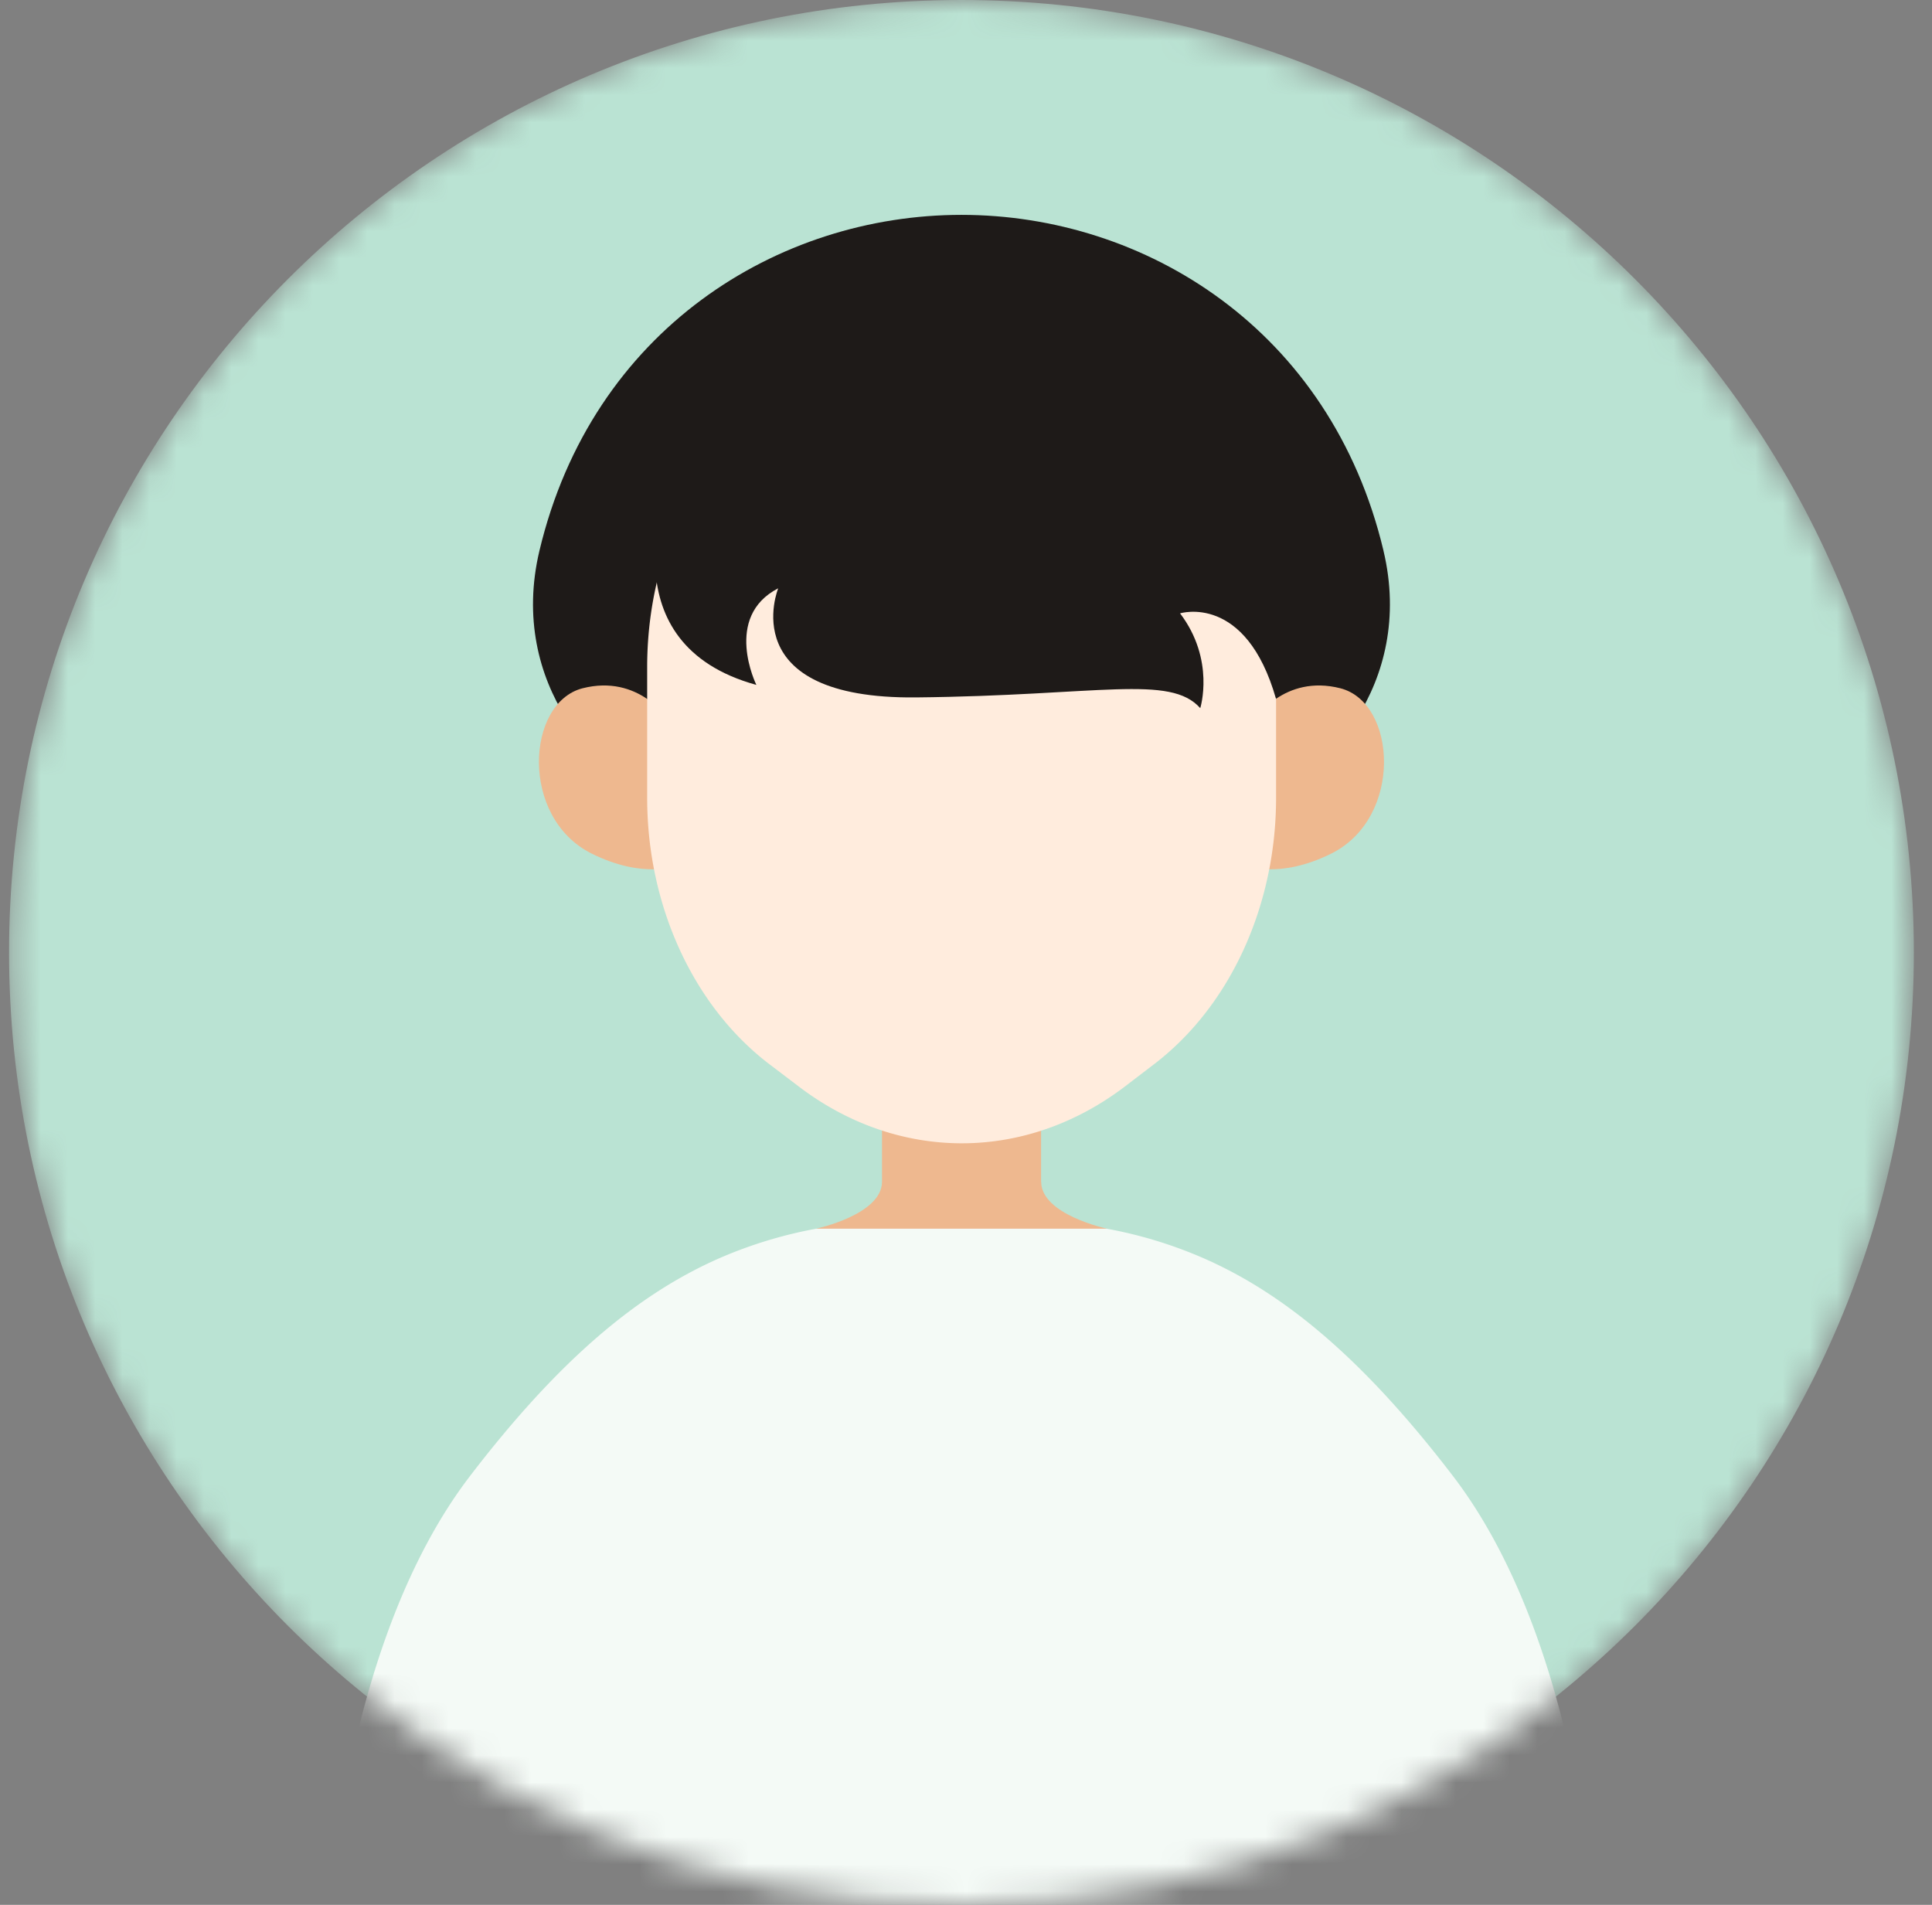 <svg width="71" height="70" viewBox="0 0 71 70" fill="none" xmlns="http://www.w3.org/2000/svg"><rect x="0" y="0" width="71" height="70" fill="#808080" stroke="none"/><mask id="mask0_7_992" style="mask-type:luminance" maskUnits="userSpaceOnUse" x="0" y="0" width="71" height="70"><path d="M35.333 70c19.33 0 35-15.67 35-35s-15.67-35-35-35-35 15.67-35 35 15.67 35 35 35z" fill="#fff"/></mask><g mask="url(#mask0_7_992)"><path d="M35.333 70c19.33 0 35-15.67 35-35s-15.67-35-35-35-35 15.67-35 35 15.67 35 35 35z" fill="#BAE3D3"/><path d="M50.843 20.238c-1.938-8.136-8.776-12.342-15.51-12.342s-13.571 4.208-15.509 12.342c-1.173 4.931 2.285 8.479 4.511 9.005 2.226.527 5.995 1.577 5.995 1.577l5.003 4.6 5.004-4.6s3.769-1.053 5.995-1.577c2.223-.526 5.684-4.077 4.51-9.005z" fill="#1E1A18"/><path d="M40.673 45.15s-2.38-.507-2.41-1.7c0-.02 0-.036-.004-.056v-5.518h-5.846v5.574c-.03 1.19-2.41 1.7-2.41 1.7l2.41.823v1.848h5.846v-1.845l2.417-.826h-.003zm-16.12-18.712s-1.075-1.672-3.144-1.145c-2.07.529-2.316 4.751.33 6.073 1.921.957 3.145.44 3.145.44l-.33-5.368zm21.561 0s1.075-1.672 3.144-1.145c2.07.529 2.316 4.751-.33 6.073-1.921.957-3.145.44-3.145.44l.33-5.368z" fill="#EEB88F"/><path d="M31.791 13.04l-.812.26c-4.242 1.355-7.196 5.956-7.196 11.214v4.802c0 3.968 1.694 7.66 4.492 9.792l1.072.814c3.662 2.792 8.344 2.79 12.006-.005l1.059-.81c2.791-2.13 4.483-5.82 4.483-9.785v-4.81c0-5.256-2.952-9.857-7.19-11.212l-.796-.255a11.586 11.586 0 00-7.115 0l-.003-.005z" fill="#FFECDD"/><path d="M24.52 18.071s-2.223 5.586 3.276 7.098c0 0-1.235-2.497.803-3.55 0 0-1.668 4.077 5.068 4.01 6.737-.068 9.33-.855 10.442.394 0 0 .557-1.775-.742-3.483 0 0 2.416-.753 3.525 3.139 0 0 2.097-4.256 2.097-4.455 0-.199-6.672-8.086-6.672-8.086l-9.702-1.577-4.077 2.17-4.015 4.338-.003.002z" fill="#1E1A18"/><path d="M53.396 54.242c-3.307-4.318-6.207-6.718-9.206-8.022a16.174 16.174 0 00-3.52-1.067H29.994a16.306 16.306 0 00-3.517 1.067c-2.999 1.307-5.9 3.707-9.206 8.024C12.673 60.248 12.138 70 12.138 70h23.218l23.173-.003s-.538-9.752-5.133-15.755z" fill="#F4FAF6"/></g></svg>